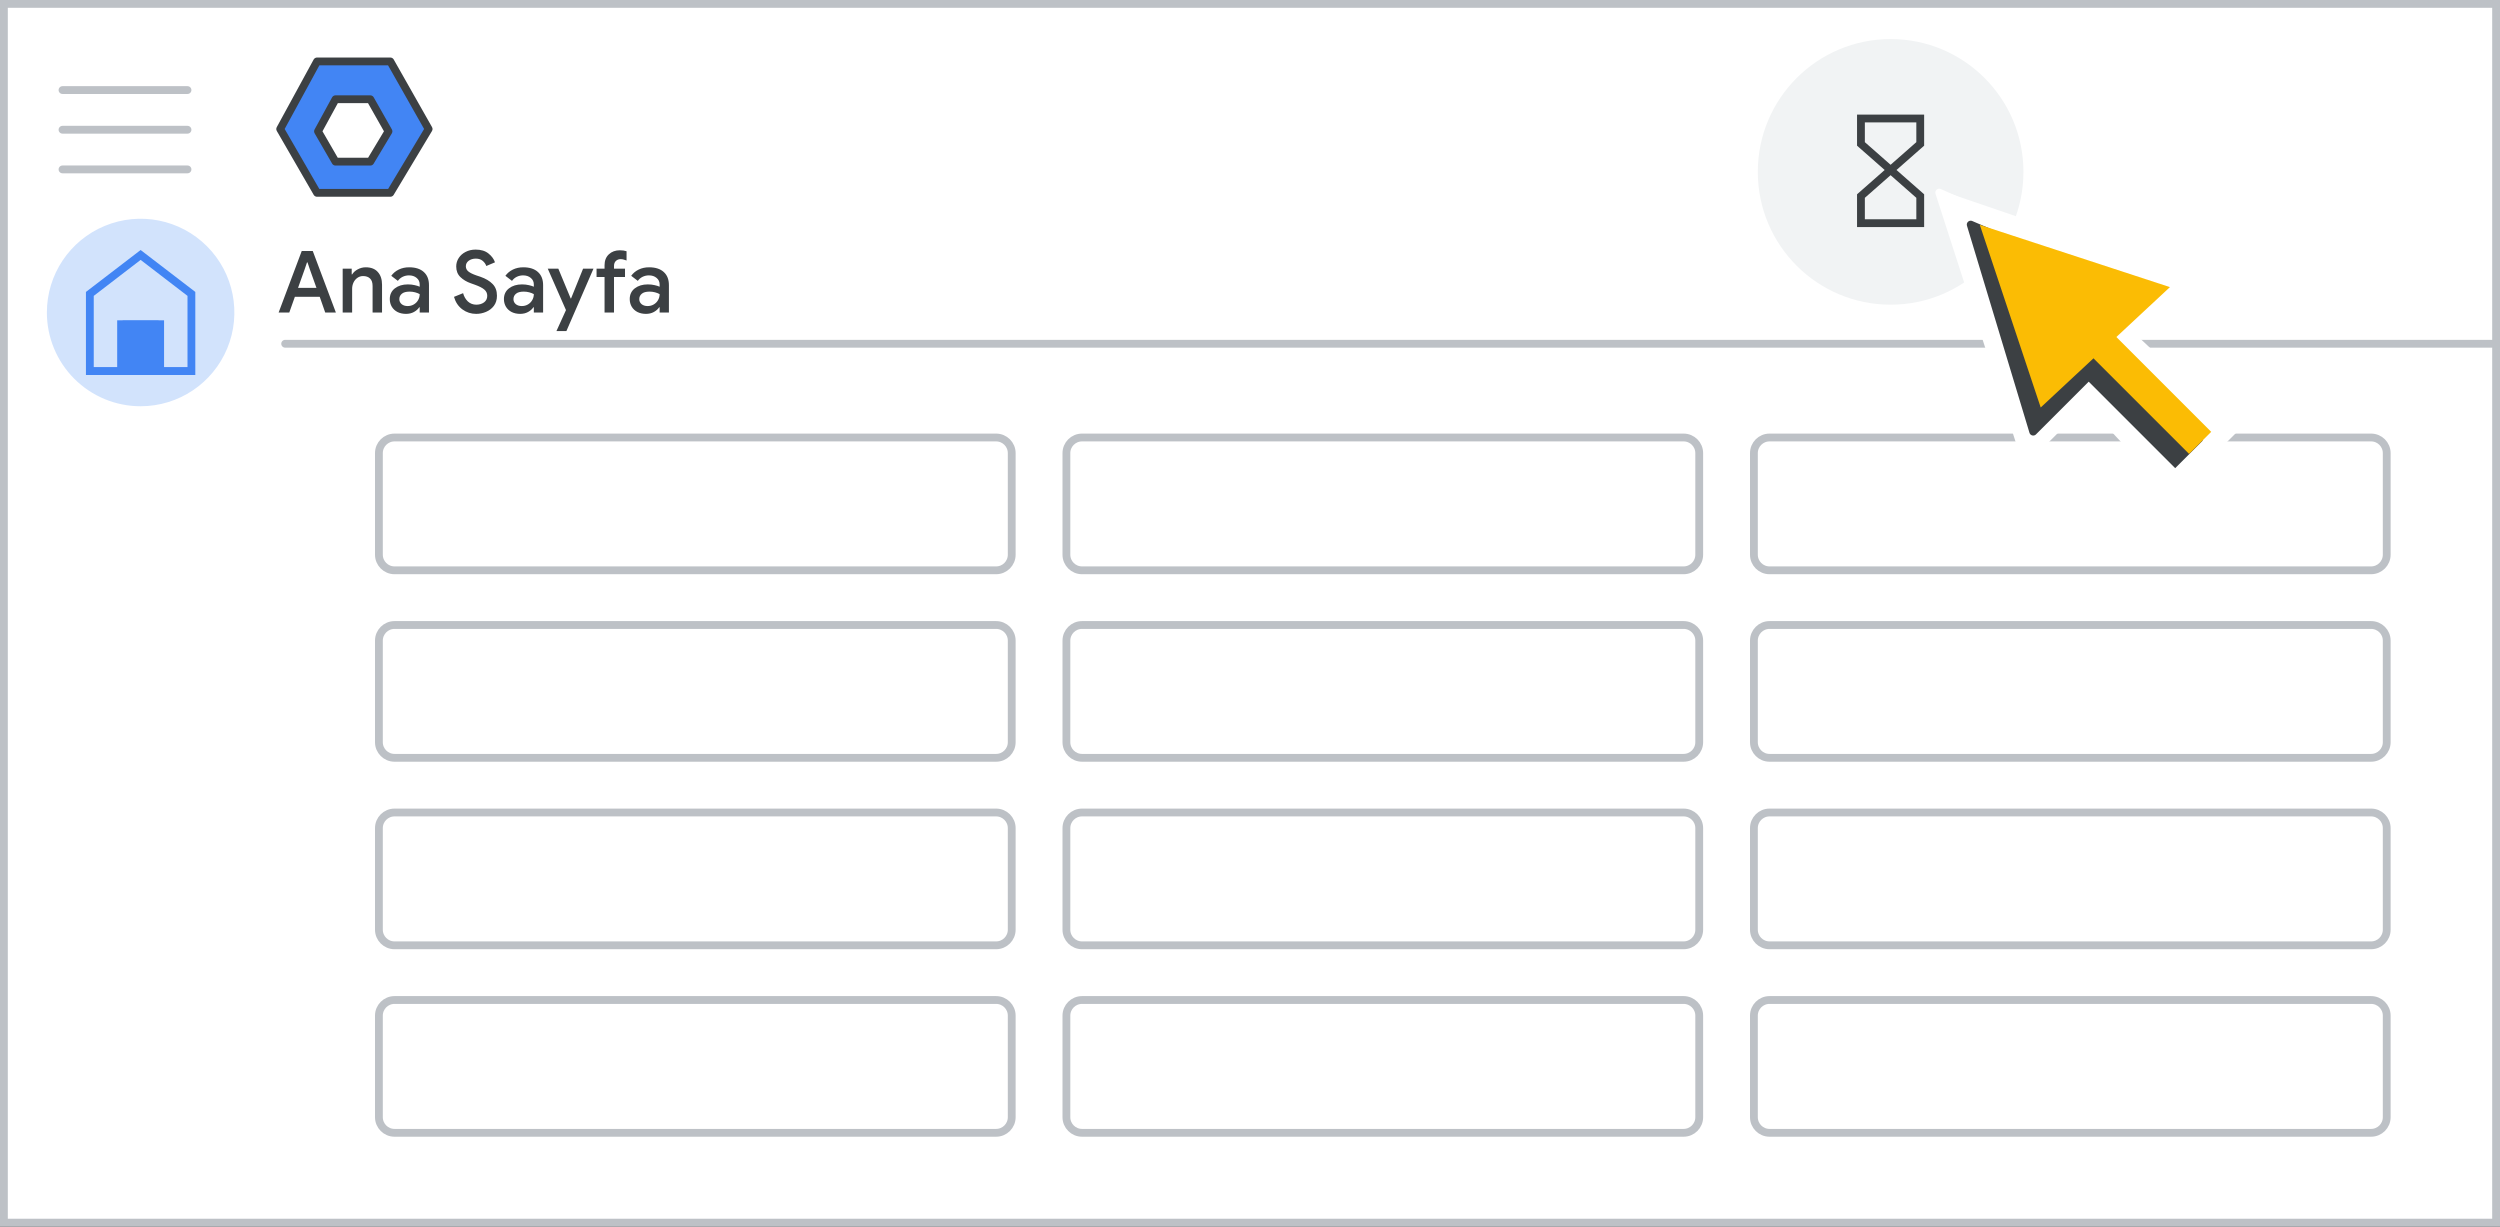 <svg width="320" height="157" viewBox="0 0 320 157" fill="none" xmlns="http://www.w3.org/2000/svg">
<rect x="0" y="0" width="320" height="157" fill="#333333" stroke="none"/>
<g id="admin-tasks 1" clip-path="url(#clip0_1_3)">
<g id="admin-tasks">
<path id="border" d="M319.5 0.5H0.5V156.5H319.5V0.5Z" fill="white" stroke="#BDC1C6"/>
<g id="rectangles">
<path id="Rectangle" d="M127.5 56H50.5C49.395 56 48.5 56.895 48.5 58V71C48.5 72.105 49.395 73 50.5 73H127.5C128.605 73 129.5 72.105 129.5 71V58C129.5 56.895 128.605 56 127.5 56Z" stroke="#BDC1C6"/>
<path id="Rectangle_2" d="M127.5 80H50.5C49.395 80 48.5 80.895 48.5 82V95C48.5 96.105 49.395 97 50.5 97H127.5C128.605 97 129.5 96.105 129.5 95V82C129.5 80.895 128.605 80 127.5 80Z" stroke="#BDC1C6"/>
<path id="Rectangle_3" d="M127.5 104H50.5C49.395 104 48.5 104.895 48.5 106V119C48.5 120.105 49.395 121 50.5 121H127.5C128.605 121 129.5 120.105 129.5 119V106C129.5 104.895 128.605 104 127.5 104Z" stroke="#BDC1C6"/>
<path id="Rectangle_4" d="M127.5 128H50.5C49.395 128 48.5 128.895 48.5 130V143C48.5 144.105 49.395 145 50.5 145H127.5C128.605 145 129.5 144.105 129.5 143V130C129.5 128.895 128.605 128 127.5 128Z" stroke="#BDC1C6"/>
<path id="Rectangle_5" d="M215.5 56H138.5C137.395 56 136.5 56.895 136.5 58V71C136.5 72.105 137.395 73 138.5 73H215.5C216.605 73 217.5 72.105 217.5 71V58C217.5 56.895 216.605 56 215.5 56Z" stroke="#BDC1C6"/>
<path id="Rectangle_6" d="M215.5 80H138.5C137.395 80 136.5 80.895 136.5 82V95C136.5 96.105 137.395 97 138.5 97H215.5C216.605 97 217.5 96.105 217.5 95V82C217.5 80.895 216.605 80 215.5 80Z" stroke="#BDC1C6"/>
<path id="Rectangle_7" d="M215.5 128H138.5C137.395 128 136.5 128.895 136.5 130V143C136.5 144.105 137.395 145 138.5 145H215.5C216.605 145 217.5 144.105 217.5 143V130C217.5 128.895 216.605 128 215.5 128Z" stroke="#BDC1C6"/>
<path id="Rectangle_8" d="M215.5 104H138.5C137.395 104 136.5 104.895 136.5 106V119C136.5 120.105 137.395 121 138.5 121H215.5C216.605 121 217.5 120.105 217.5 119V106C217.5 104.895 216.605 104 215.5 104Z" stroke="#BDC1C6"/>
<path id="Rectangle_9" d="M303.5 128H226.5C225.395 128 224.5 128.895 224.5 130V143C224.5 144.105 225.395 145 226.5 145H303.5C304.605 145 305.5 144.105 305.5 143V130C305.5 128.895 304.605 128 303.5 128Z" stroke="#BDC1C6"/>
<path id="Rectangle_10" d="M303.5 104H226.5C225.395 104 224.5 104.895 224.5 106V119C224.5 120.105 225.395 121 226.5 121H303.5C304.605 121 305.5 120.105 305.5 119V106C305.5 104.895 304.605 104 303.5 104Z" stroke="#BDC1C6"/>
<path id="Rectangle_11" d="M303.5 56H226.5C225.395 56 224.5 56.895 224.5 58V71C224.5 72.105 225.395 73 226.5 73H303.5C304.605 73 305.5 72.105 305.5 71V58C305.5 56.895 304.605 56 303.5 56Z" stroke="#BDC1C6"/>
<path id="Rectangle_12" d="M303.5 80H226.5C225.395 80 224.5 80.895 224.5 82V95C224.5 96.105 225.395 97 226.5 97H303.5C304.605 97 305.5 96.105 305.5 95V82C305.5 80.895 304.605 80 303.5 80Z" stroke="#BDC1C6"/>
</g>
<path id="Line" d="M36.5 44H319" stroke="#BDC1C6" stroke-linecap="round"/>
<g id="Home-Copy">
<path id="Home" d="M38.624 32.124H40.032L42.991 40H41.627L40.923 37.987H37.744L37.029 40H35.665L38.624 32.124ZM40.505 36.843L39.669 34.5L39.361 33.587H39.295L38.987 34.5L38.151 36.843H40.505ZM43.863 34.39H45.018V35.127H45.073C45.234 34.863 45.473 34.647 45.788 34.478C46.111 34.302 46.452 34.214 46.811 34.214C47.493 34.214 48.01 34.416 48.362 34.819C48.721 35.215 48.901 35.758 48.901 36.447V40H47.691V36.612C47.691 36.172 47.581 35.849 47.361 35.644C47.148 35.439 46.852 35.336 46.47 35.336C46.199 35.336 45.957 35.413 45.744 35.567C45.532 35.714 45.367 35.912 45.249 36.161C45.132 36.41 45.073 36.678 45.073 36.964V40H43.863V34.39ZM51.972 40.176C51.569 40.176 51.209 40.099 50.894 39.945C50.578 39.784 50.333 39.56 50.157 39.274C49.981 38.981 49.893 38.651 49.893 38.284C49.893 37.705 50.109 37.246 50.542 36.909C50.982 36.572 51.535 36.403 52.203 36.403C52.533 36.403 52.83 36.436 53.094 36.502C53.358 36.561 53.567 36.627 53.721 36.7V36.414C53.721 36.069 53.593 35.791 53.336 35.578C53.079 35.358 52.749 35.248 52.346 35.248C52.06 35.248 51.788 35.31 51.532 35.435C51.282 35.56 51.081 35.732 50.927 35.952L50.08 35.303C50.329 34.958 50.652 34.691 51.048 34.5C51.444 34.309 51.884 34.214 52.368 34.214C53.182 34.214 53.809 34.416 54.249 34.819C54.689 35.215 54.909 35.776 54.909 36.502V40H53.721V39.329H53.666C53.505 39.571 53.277 39.773 52.984 39.934C52.691 40.095 52.353 40.176 51.972 40.176ZM52.181 39.175C52.474 39.175 52.738 39.105 52.973 38.966C53.208 38.827 53.391 38.64 53.523 38.405C53.655 38.17 53.721 37.917 53.721 37.646C53.552 37.551 53.354 37.474 53.127 37.415C52.907 37.356 52.676 37.327 52.434 37.327C51.979 37.327 51.645 37.419 51.433 37.602C51.22 37.778 51.114 38.009 51.114 38.295C51.114 38.552 51.213 38.764 51.411 38.933C51.609 39.094 51.865 39.175 52.181 39.175ZM60.948 40.176C60.295 40.176 59.708 39.985 59.188 39.604C58.667 39.223 58.308 38.687 58.11 37.998L59.276 37.525C59.393 37.958 59.598 38.313 59.892 38.592C60.192 38.863 60.552 38.999 60.97 38.999C61.358 38.999 61.688 38.9 61.96 38.702C62.231 38.497 62.367 38.218 62.367 37.866C62.367 37.543 62.246 37.279 62.004 37.074C61.769 36.861 61.355 36.649 60.761 36.436L60.266 36.26C59.738 36.077 59.294 35.813 58.935 35.468C58.575 35.123 58.396 34.669 58.396 34.104C58.396 33.715 58.502 33.356 58.715 33.026C58.927 32.696 59.221 32.436 59.595 32.245C59.976 32.047 60.405 31.948 60.882 31.948C61.571 31.948 62.121 32.117 62.532 32.454C62.942 32.784 63.217 33.158 63.357 33.576L62.246 34.049C62.165 33.8 62.011 33.58 61.784 33.389C61.556 33.198 61.263 33.103 60.904 33.103C60.544 33.103 60.24 33.195 59.991 33.378C59.749 33.561 59.628 33.796 59.628 34.082C59.628 34.353 59.738 34.577 59.958 34.753C60.178 34.929 60.522 35.098 60.992 35.259L61.487 35.424C62.161 35.659 62.682 35.967 63.049 36.348C63.423 36.722 63.61 37.224 63.61 37.855C63.61 38.368 63.478 38.801 63.214 39.153C62.95 39.498 62.612 39.754 62.202 39.923C61.798 40.092 61.38 40.176 60.948 40.176ZM66.581 40.176C66.178 40.176 65.819 40.099 65.503 39.945C65.188 39.784 64.942 39.56 64.766 39.274C64.59 38.981 64.502 38.651 64.502 38.284C64.502 37.705 64.719 37.246 65.151 36.909C65.591 36.572 66.145 36.403 66.812 36.403C67.142 36.403 67.439 36.436 67.703 36.502C67.967 36.561 68.176 36.627 68.33 36.7V36.414C68.33 36.069 68.202 35.791 67.945 35.578C67.689 35.358 67.359 35.248 66.955 35.248C66.669 35.248 66.398 35.31 66.141 35.435C65.892 35.56 65.69 35.732 65.536 35.952L64.689 35.303C64.939 34.958 65.261 34.691 65.657 34.5C66.053 34.309 66.493 34.214 66.977 34.214C67.791 34.214 68.418 34.416 68.858 34.819C69.298 35.215 69.518 35.776 69.518 36.502V40H68.33V39.329H68.275C68.114 39.571 67.886 39.773 67.593 39.934C67.3 40.095 66.963 40.176 66.581 40.176ZM66.79 39.175C67.084 39.175 67.347 39.105 67.582 38.966C67.817 38.827 68 38.64 68.132 38.405C68.264 38.17 68.33 37.917 68.33 37.646C68.162 37.551 67.963 37.474 67.736 37.415C67.516 37.356 67.285 37.327 67.043 37.327C66.588 37.327 66.255 37.419 66.042 37.602C65.829 37.778 65.723 38.009 65.723 38.295C65.723 38.552 65.822 38.764 66.02 38.933C66.218 39.094 66.475 39.175 66.79 39.175ZM72.445 39.692L70.113 34.39H71.466L73.05 38.207H73.094L74.634 34.39H75.965L72.5 42.376H71.224L72.445 39.692ZM77.383 35.457H76.36V34.39H77.383V33.95C77.383 33.363 77.566 32.898 77.933 32.553C78.299 32.208 78.769 32.036 79.341 32.036C79.671 32.036 79.957 32.076 80.199 32.157V33.345C80.067 33.294 79.942 33.253 79.825 33.224C79.715 33.187 79.586 33.169 79.44 33.169C79.198 33.169 78.996 33.246 78.835 33.4C78.673 33.554 78.593 33.767 78.593 34.038V34.39H80.001V35.457H78.593V40H77.383V35.457ZM82.684 40.176C82.28 40.176 81.921 40.099 81.606 39.945C81.29 39.784 81.045 39.56 80.869 39.274C80.693 38.981 80.605 38.651 80.605 38.284C80.605 37.705 80.821 37.246 81.254 36.909C81.694 36.572 82.247 36.403 82.915 36.403C83.245 36.403 83.542 36.436 83.806 36.502C84.07 36.561 84.279 36.627 84.433 36.7V36.414C84.433 36.069 84.304 35.791 84.048 35.578C83.791 35.358 83.461 35.248 83.058 35.248C82.772 35.248 82.5 35.31 82.244 35.435C81.994 35.56 81.793 35.732 81.639 35.952L80.792 35.303C81.041 34.958 81.364 34.691 81.76 34.5C82.156 34.309 82.596 34.214 83.08 34.214C83.894 34.214 84.521 34.416 84.961 34.819C85.401 35.215 85.621 35.776 85.621 36.502V40H84.433V39.329H84.378C84.216 39.571 83.989 39.773 83.696 39.934C83.402 40.095 83.065 40.176 82.684 40.176ZM82.893 39.175C83.186 39.175 83.45 39.105 83.685 38.966C83.919 38.827 84.103 38.64 84.235 38.405C84.367 38.17 84.433 37.917 84.433 37.646C84.264 37.551 84.066 37.474 83.839 37.415C83.619 37.356 83.388 37.327 83.146 37.327C82.691 37.327 82.357 37.419 82.145 37.602C81.932 37.778 81.826 38.009 81.826 38.295C81.826 38.552 81.925 38.764 82.123 38.933C82.321 39.094 82.577 39.175 82.893 39.175Z" fill="#3C4043"/>
</g>
<g id="Group">
<g id="nav-home-on">
<path id="Path" d="M18 52C22.854 52 27.23 49.076 29.087 44.591C30.944 40.107 29.916 34.945 26.484 31.514C23.051 28.082 17.889 27.056 13.405 28.915C8.921 30.773 5.998 35.15 6 40.004C6 43.186 7.264 46.238 9.515 48.488C11.765 50.738 14.818 52.001 18 52Z" fill="#D2E3FC"/>
</g>
<g id="Group-11">
<g id="home_BASELINE_P900">
<path id="Shape" d="M12 46.987H15.7V41.038H20.3V46.987H24V37.873L18 33.266L12 37.873V46.987ZM11 48V37.367L18 32L25 37.367V48H19.3V42.051H16.7V48H11Z" fill="#4285F4"/>
</g>
<path id="Rectangle_13" d="M21 41H15V48H21V41Z" fill="#4285F4"/>
</g>
</g>
<g id="Logos/admin">
<g id="Group-3-Copy">
<path id="Path-19" fill-rule="evenodd" clip-rule="evenodd" d="M40.583 7.864H49.962L54.864 16.516L49.962 24.685H40.583L35.864 16.516L40.583 7.864Z" fill="#4285F4" stroke="#3C4043" stroke-linejoin="round"/>
<path id="Path-19_2" fill-rule="evenodd" clip-rule="evenodd" d="M42.945 12.704H47.399L49.726 16.813L47.399 20.692H42.945L40.704 16.813L42.945 12.704Z" fill="white" stroke="#3C4043" stroke-linejoin="round"/>
</g>
</g>
<g id="UI/menu-light-grey">
<path id="Line_2" d="M8 11.529H24" stroke="#BDC1C6" stroke-linecap="round" stroke-linejoin="round"/>
<path id="Line_3" d="M8 16.606H24" stroke="#BDC1C6" stroke-linecap="round" stroke-linejoin="round"/>
<path id="Line_4" d="M8 21.683H24" stroke="#BDC1C6" stroke-linecap="round" stroke-linejoin="round"/>
</g>
<g id="tasks-icon">
<path id="Oval" d="M242 39C251.389 39 259 31.389 259 22C259 12.611 251.389 5 242 5C232.611 5 225 12.611 225 22C225 31.389 232.611 39 242 39Z" fill="#F1F3F4"/>
<path id="Path-27" fill-rule="evenodd" clip-rule="evenodd" d="M238.201 25.096V28.564H245.79V25.096L238.201 18.421V15.165H245.79V18.421L238.201 25.096Z" stroke="#3C4043"/>
</g>
<g id="UI/arrow">
<g id="white-bg">
<g id="Group_2">
<g id="Group-3">
<path id="Triangle" d="M248.221 24.652L275.408 36.817L266.45 37.248L270.535 47.593L259.268 58.86L248.221 24.652Z" fill="white" stroke="white" stroke-linejoin="round"/>
<path id="Triangle_2" d="M249.151 24.636L281.506 35.707L260.963 54.762L249.151 24.636Z" fill="white"/>
</g>
<g id="Group-2">
<path id="Rectangle_14" d="M265.239 49.831L272.716 42.19L286.505 55.127L278.02 63.612L265.239 49.831Z" fill="white"/>
</g>
</g>
</g>
<g id="Group-5-2">
<g id="Group_3">
<path id="Triangle_3" d="M252.25 28.75L273.25 37.75L266.25 38.25L269.25 46.25L260.25 55.25L252.25 28.75Z" fill="#3C4043" stroke="#3C4043" stroke-linejoin="round"/>
<g id="Group-2_2">
<path id="Rectangle_15" d="M266.53 48.029L269.613 44.813L281.96 56.389L278.424 59.924L266.53 48.029Z" fill="#3C4043"/>
<path id="Rectangle_16" d="M269.82 42.062L266.992 44.891L280.205 58.103L283.033 55.275L269.82 42.062Z" fill="#FBBC04"/>
</g>
<path id="Triangle_4" d="M253.417 28.784L277.75 36.75L261.209 52.158L253.417 28.784Z" fill="#FBBC04"/>
</g>
</g>
</g>
</g>
</g>
<defs>
<clipPath id="clip0_1_3">
<rect width="320" height="157" fill="white"/>
</clipPath>
</defs>
</svg>
